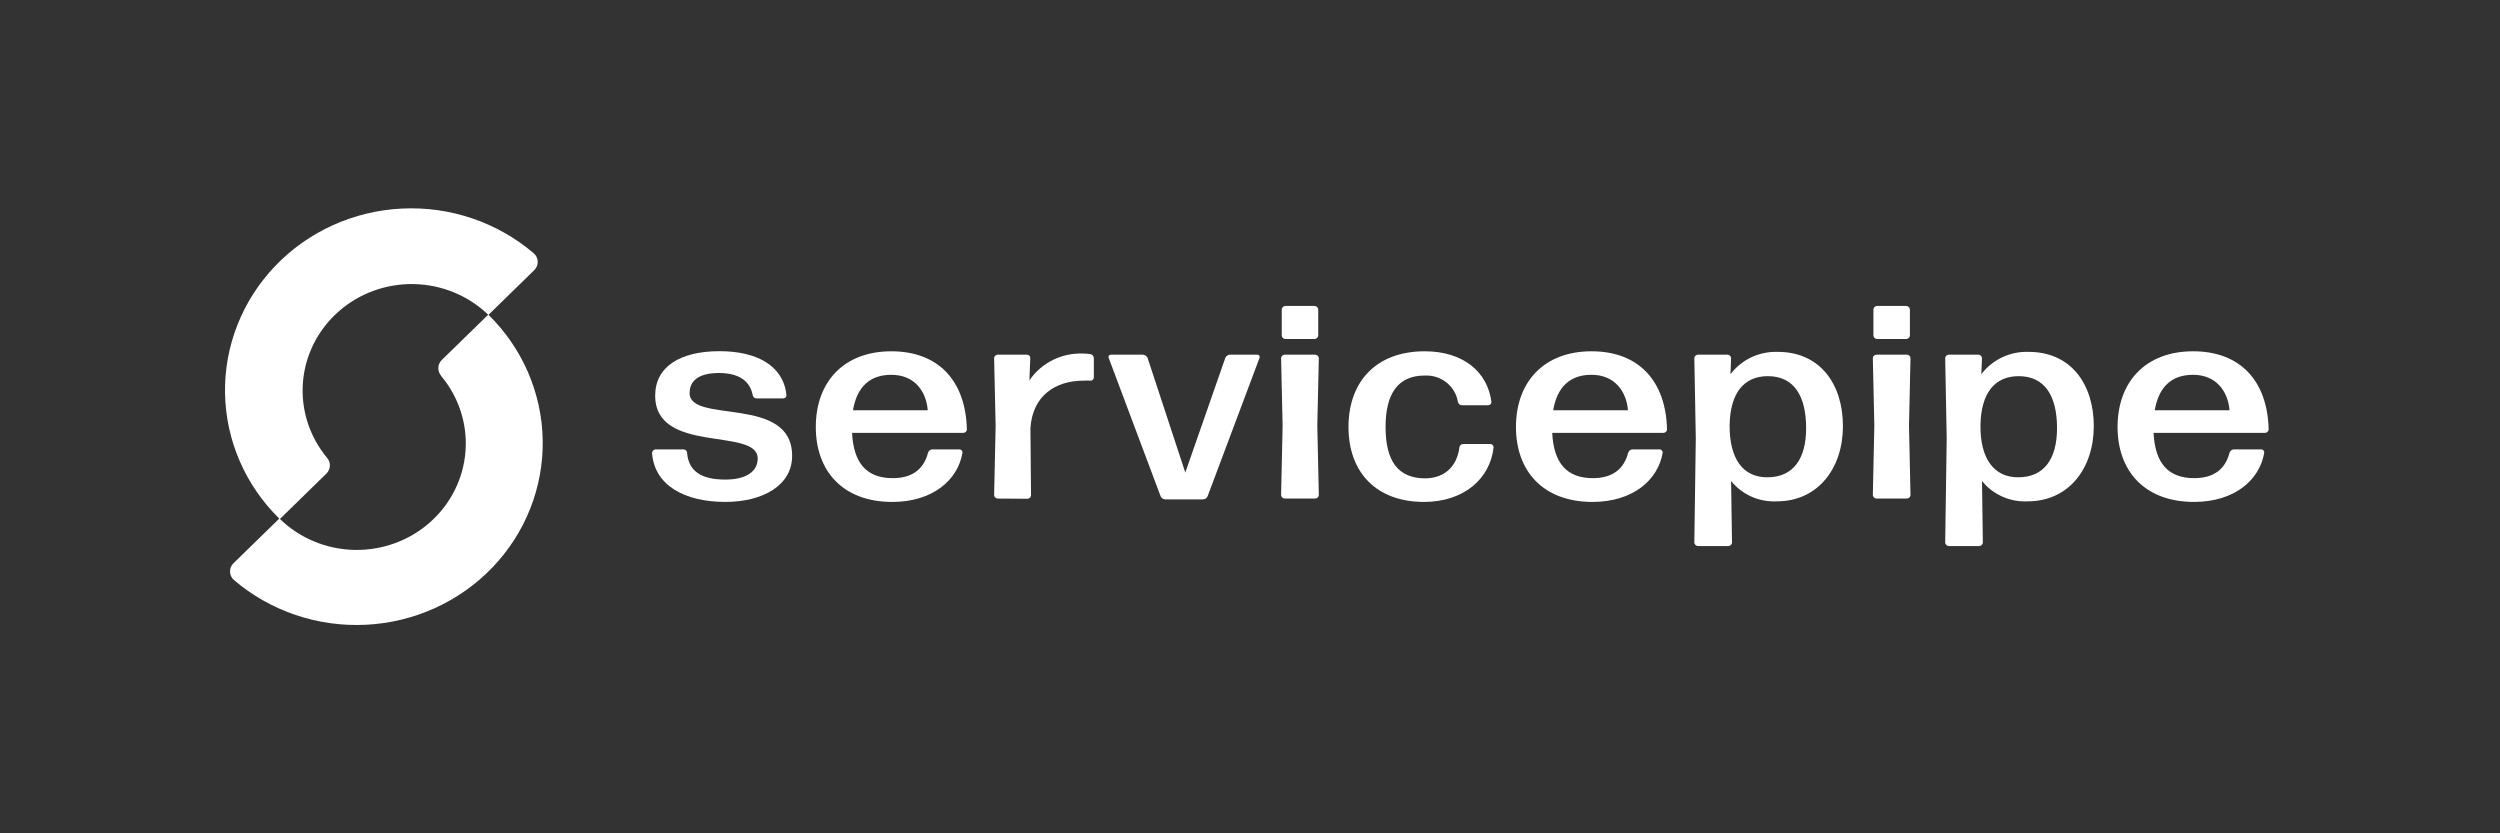 <?xml version="1.0" encoding="UTF-8"?> <svg xmlns="http://www.w3.org/2000/svg" width="300" height="100" viewBox="0 0 300 100" fill="none"><rect x="0" y="0" width="300" height="100" fill="#333333" stroke="none"/><g clip-path="url(#clip0_4300_68)"><path d="M87.039 60.23C82.125 60.23 78.499 58.219 78.246 54.33C78.257 54.223 78.307 54.123 78.386 54.049C78.466 53.974 78.57 53.93 78.68 53.925H82.015C82.127 53.923 82.235 53.965 82.316 54.04C82.397 54.116 82.445 54.22 82.448 54.33C82.63 56.575 84.203 57.549 87.039 57.549C89.447 57.549 90.924 56.638 90.924 55.019C90.924 51.224 78.622 54.583 78.622 47.474C78.622 43.989 81.639 42.142 86.34 42.142C90.826 42.142 94.019 43.888 94.375 47.41C94.377 47.462 94.369 47.514 94.35 47.563C94.332 47.612 94.303 47.656 94.266 47.694C94.229 47.731 94.184 47.76 94.135 47.78C94.086 47.8 94.033 47.81 93.98 47.809H90.826C90.706 47.818 90.587 47.782 90.493 47.708C90.399 47.634 90.338 47.527 90.322 47.41C89.998 45.697 88.638 44.761 86.268 44.761C84.112 44.761 82.753 45.501 82.753 47.176C82.753 50.895 95.054 47.373 95.054 54.684C95.08 58.219 91.565 60.23 87.039 60.23Z" fill="white"></path><path d="M115.132 53.925C115.183 53.926 115.235 53.937 115.282 53.958C115.329 53.979 115.371 54.01 115.406 54.048C115.44 54.087 115.465 54.131 115.481 54.18C115.496 54.228 115.501 54.28 115.494 54.33C114.957 57.581 111.94 60.231 107.077 60.231C101.12 60.231 97.896 56.506 97.896 51.243C97.896 45.779 101.302 42.155 106.961 42.155C112.619 42.155 115.896 45.71 116.025 51.547C116.016 51.653 115.967 51.752 115.888 51.825C115.81 51.899 115.706 51.941 115.598 51.946H102.247C102.428 55.633 104.041 57.379 107.129 57.379C109.35 57.379 110.826 56.404 111.363 54.33C111.397 54.215 111.467 54.114 111.564 54.041C111.66 53.968 111.778 53.927 111.901 53.925H115.132ZM106.954 44.976C104.364 44.976 102.823 46.449 102.357 49.232H111.331C111.15 46.987 109.771 44.976 106.954 44.976Z" fill="white"></path><path d="M119.722 59.826C119.613 59.82 119.509 59.776 119.431 59.702C119.352 59.627 119.304 59.528 119.295 59.421L119.476 51.111L119.295 42.965C119.304 42.858 119.352 42.758 119.431 42.684C119.509 42.61 119.613 42.566 119.722 42.56H123.238C123.291 42.56 123.344 42.57 123.393 42.591C123.443 42.611 123.487 42.642 123.524 42.679C123.561 42.717 123.59 42.762 123.608 42.811C123.627 42.86 123.635 42.912 123.633 42.965L123.529 45.646C124.231 44.608 125.197 43.766 126.332 43.202C127.466 42.638 128.732 42.371 130.004 42.427C130.281 42.431 130.558 42.452 130.833 42.49C130.95 42.505 131.059 42.562 131.137 42.649C131.216 42.736 131.259 42.849 131.26 42.965V45.311C131.257 45.363 131.244 45.414 131.221 45.46C131.198 45.507 131.166 45.549 131.126 45.583C131.086 45.617 131.039 45.644 130.989 45.66C130.939 45.676 130.885 45.682 130.833 45.678C130.569 45.661 130.306 45.661 130.043 45.678C126.598 45.678 123.905 47.518 123.652 51.37L123.723 59.447C123.714 59.553 123.666 59.653 123.587 59.727C123.509 59.802 123.405 59.846 123.296 59.851L119.722 59.826Z" fill="white"></path><path d="M144.909 59.56C144.859 59.667 144.778 59.758 144.678 59.822C144.577 59.887 144.46 59.923 144.339 59.927H139.852C139.731 59.925 139.612 59.889 139.51 59.824C139.408 59.759 139.327 59.668 139.276 59.56L133.035 42.926C133.02 42.883 133.016 42.837 133.024 42.792C133.031 42.747 133.049 42.705 133.078 42.669C133.106 42.633 133.142 42.604 133.185 42.585C133.227 42.566 133.273 42.557 133.32 42.559H137.127C137.247 42.565 137.364 42.603 137.465 42.667C137.566 42.731 137.648 42.821 137.703 42.926L142.235 56.707L147.045 42.926C147.096 42.818 147.179 42.727 147.28 42.662C147.382 42.597 147.5 42.561 147.623 42.559H150.859C150.906 42.556 150.954 42.563 150.996 42.582C151.039 42.601 151.077 42.63 151.106 42.666C151.134 42.702 151.154 42.745 151.162 42.791C151.17 42.836 151.165 42.882 151.151 42.926L144.909 59.56Z" fill="white"></path><path d="M154.167 59.825C154.056 59.82 153.952 59.776 153.873 59.702C153.793 59.627 153.743 59.528 153.732 59.421L153.914 51.078L153.732 42.964C153.743 42.857 153.793 42.757 153.873 42.683C153.952 42.609 154.056 42.565 154.167 42.559H157.825C157.935 42.565 158.039 42.609 158.118 42.683C158.198 42.757 158.248 42.857 158.258 42.964L158.077 51.078L158.258 59.421C158.248 59.528 158.198 59.627 158.118 59.702C158.039 59.776 157.935 59.82 157.825 59.825H154.167ZM154.238 40.681C154.13 40.675 154.026 40.632 153.949 40.559C153.87 40.486 153.821 40.388 153.811 40.282V37.12C153.819 37.014 153.868 36.914 153.946 36.84C154.025 36.765 154.129 36.721 154.238 36.715H157.754C157.863 36.721 157.968 36.765 158.048 36.839C158.126 36.913 158.176 37.013 158.187 37.12V40.282C158.175 40.388 158.125 40.487 158.045 40.56C157.966 40.633 157.862 40.675 157.754 40.681H154.238Z" fill="white"></path><path d="M170.883 60.23C165.18 60.23 161.819 56.707 161.819 51.243C161.819 45.778 165.154 42.154 170.968 42.154C175.558 42.154 178.505 44.602 178.97 48.226C178.973 48.278 178.963 48.33 178.944 48.379C178.925 48.427 178.896 48.472 178.86 48.509C178.824 48.547 178.78 48.577 178.731 48.598C178.682 48.619 178.629 48.63 178.576 48.631H175.455C175.336 48.633 175.219 48.593 175.126 48.519C175.035 48.445 174.971 48.341 174.95 48.226C174.802 47.312 174.314 46.483 173.58 45.9C172.844 45.316 171.914 45.018 170.968 45.064C167.776 45.064 166.268 47.214 166.268 51.236C166.268 55.392 167.808 57.371 170.968 57.403C173.195 57.403 174.807 56.138 175.131 53.684C175.143 53.572 175.196 53.468 175.283 53.393C175.37 53.318 175.482 53.277 175.598 53.279H178.835C178.888 53.28 178.941 53.291 178.989 53.312C179.038 53.333 179.082 53.363 179.119 53.401C179.156 53.439 179.185 53.483 179.204 53.532C179.223 53.58 179.231 53.632 179.23 53.684C178.816 57.479 175.624 60.23 170.883 60.23Z" fill="white"></path><path d="M199.157 53.924C199.209 53.926 199.259 53.938 199.306 53.959C199.353 53.981 199.395 54.012 199.428 54.05C199.463 54.087 199.488 54.132 199.505 54.18C199.52 54.228 199.525 54.279 199.52 54.329C198.976 57.58 195.965 60.23 191.102 60.23C185.146 60.23 181.915 56.505 181.915 51.243C181.915 45.778 185.327 42.154 190.98 42.154C196.632 42.154 199.914 45.709 200.044 51.546C200.034 51.652 199.987 51.751 199.907 51.824C199.828 51.898 199.726 51.941 199.616 51.945H186.266C186.447 55.632 188.059 57.378 191.147 57.378C193.369 57.378 194.845 56.404 195.382 54.329C195.415 54.214 195.486 54.113 195.583 54.04C195.68 53.967 195.797 53.927 195.92 53.924H199.157ZM190.98 44.975C188.39 44.975 186.849 46.449 186.383 49.232H195.357C195.175 46.986 193.777 44.975 190.98 44.975Z" fill="white"></path><path d="M213.22 60.161C212.171 60.213 211.125 60.019 210.169 59.593C209.213 59.166 208.376 58.522 207.73 57.713L207.84 65.125C207.828 65.232 207.78 65.331 207.7 65.404C207.62 65.477 207.515 65.52 207.406 65.524H203.747C203.639 65.518 203.537 65.475 203.458 65.402C203.381 65.329 203.331 65.231 203.32 65.125L203.495 52.584L203.32 42.964C203.33 42.857 203.378 42.758 203.457 42.683C203.536 42.609 203.639 42.565 203.747 42.559H207.302C207.412 42.565 207.515 42.609 207.594 42.683C207.672 42.758 207.72 42.857 207.73 42.964L207.658 44.906C208.309 44.042 209.167 43.346 210.155 42.879C211.143 42.412 212.233 42.187 213.331 42.224C218.426 42.224 221.152 46.114 221.152 51.142C221.152 56.17 218.174 60.161 213.22 60.161ZM212.074 57.276C215.195 57.276 216.736 55.063 216.736 51.376C216.736 47.454 215.234 45.139 212.145 45.139C209.277 45.139 207.613 47.151 207.555 51.041C207.536 55.031 209.128 57.276 212.068 57.276H212.074Z" fill="white"></path><path d="M225.168 59.825C225.058 59.82 224.955 59.776 224.876 59.701C224.798 59.627 224.749 59.527 224.74 59.421L224.921 51.078L224.74 42.964C224.749 42.858 224.798 42.758 224.876 42.684C224.955 42.609 225.058 42.565 225.168 42.559H228.832C228.942 42.565 229.045 42.609 229.123 42.684C229.201 42.758 229.25 42.858 229.26 42.964L229.079 51.078L229.26 59.421C229.25 59.527 229.201 59.627 229.123 59.701C229.045 59.776 228.942 59.82 228.832 59.825H225.168ZM225.238 40.681C225.13 40.675 225.027 40.632 224.949 40.559C224.871 40.486 224.821 40.388 224.811 40.282V37.12C224.82 37.014 224.869 36.914 224.948 36.84C225.026 36.765 225.13 36.721 225.238 36.715H228.761C228.87 36.721 228.974 36.765 229.052 36.84C229.131 36.914 229.179 37.014 229.188 37.12V40.282C229.177 40.388 229.129 40.486 229.05 40.559C228.971 40.632 228.869 40.675 228.761 40.681H225.238Z" fill="white"></path><path d="M243.321 60.16C242.274 60.213 241.229 60.018 240.274 59.592C239.319 59.166 238.483 58.521 237.838 57.713L237.942 65.125C237.931 65.231 237.882 65.329 237.804 65.402C237.725 65.475 237.623 65.518 237.514 65.524H233.85C233.742 65.518 233.638 65.475 233.561 65.402C233.482 65.329 233.433 65.231 233.423 65.125L233.604 52.584L233.423 42.964C233.431 42.857 233.48 42.758 233.558 42.683C233.637 42.609 233.74 42.565 233.85 42.559H237.404C237.514 42.565 237.618 42.608 237.698 42.683C237.777 42.757 237.827 42.857 237.838 42.964L237.76 44.906C238.412 44.042 239.268 43.347 240.256 42.88C241.245 42.412 242.334 42.187 243.432 42.224C248.527 42.224 251.254 46.114 251.254 51.142C251.254 56.17 248.275 60.16 243.321 60.16ZM242.176 57.276C245.296 57.276 246.844 55.063 246.844 51.376C246.844 47.454 245.336 45.139 242.246 45.139C239.379 45.139 237.714 47.151 237.656 51.04C237.618 55.031 239.262 57.276 242.176 57.276Z" fill="white"></path><path d="M271.344 53.924C271.396 53.925 271.448 53.936 271.495 53.957C271.542 53.979 271.585 54.009 271.618 54.047C271.652 54.086 271.679 54.13 271.694 54.179C271.708 54.228 271.713 54.279 271.707 54.329C271.169 57.58 268.152 60.23 263.291 60.23C257.339 60.23 254.108 56.505 254.108 51.243C254.108 45.778 257.514 42.154 263.174 42.154C268.832 42.154 272.108 45.709 272.238 51.546C272.229 51.652 272.18 51.751 272.101 51.824C272.023 51.898 271.919 51.941 271.811 51.945H258.427C258.608 55.632 260.221 57.378 263.31 57.378C265.537 57.378 267.006 56.404 267.544 54.329C267.577 54.214 267.648 54.113 267.744 54.04C267.841 53.967 267.96 53.927 268.081 53.924H271.344ZM263.167 44.975C260.577 44.975 259.043 46.449 258.57 49.232H267.544C267.362 46.986 265.964 44.975 263.167 44.975Z" fill="white"></path><path d="M58.621 37.778L64.112 32.414C64.249 32.281 64.357 32.121 64.428 31.946C64.5 31.77 64.534 31.582 64.529 31.393C64.523 31.204 64.478 31.018 64.397 30.847C64.315 30.675 64.198 30.522 64.053 30.397C59.693 26.672 54.022 24.746 48.236 25.027C42.45 25.308 37.002 27.772 33.041 31.901C29.08 36.03 26.915 41.5 27.003 47.158C27.091 52.816 29.425 58.219 33.512 62.229L28.015 67.592C27.879 67.725 27.772 67.884 27.701 68.059C27.63 68.234 27.596 68.421 27.602 68.61C27.607 68.798 27.652 68.983 27.733 69.154C27.814 69.325 27.93 69.478 28.074 69.603C32.434 73.328 38.104 75.253 43.889 74.973C49.674 74.693 55.121 72.23 59.083 68.102C63.045 63.975 65.211 58.506 65.125 52.849C65.039 47.191 62.707 41.788 58.621 37.778ZM52.91 45.083C55.045 47.614 56.102 50.85 55.863 54.121C55.624 57.393 54.106 60.449 51.624 62.658C49.143 64.867 45.886 66.06 42.53 65.989C39.173 65.919 35.972 64.59 33.59 62.279L39.171 56.827C39.425 56.578 39.574 56.244 39.587 55.892C39.6 55.541 39.477 55.197 39.242 54.93C37.133 52.394 36.098 49.164 36.35 45.906C36.602 42.648 38.123 39.607 40.599 37.409C43.075 35.212 46.318 34.024 49.663 34.09C53.008 34.156 56.199 35.471 58.582 37.765L53.001 43.21C52.755 43.459 52.612 43.788 52.599 44.133C52.586 44.479 52.704 44.816 52.93 45.083H52.91Z" fill="white"></path></g><defs><clipPath id="clip0_4300_68"><rect width="245.238" height="50" fill="white" transform="translate(27 25)"></rect></clipPath></defs></svg> 